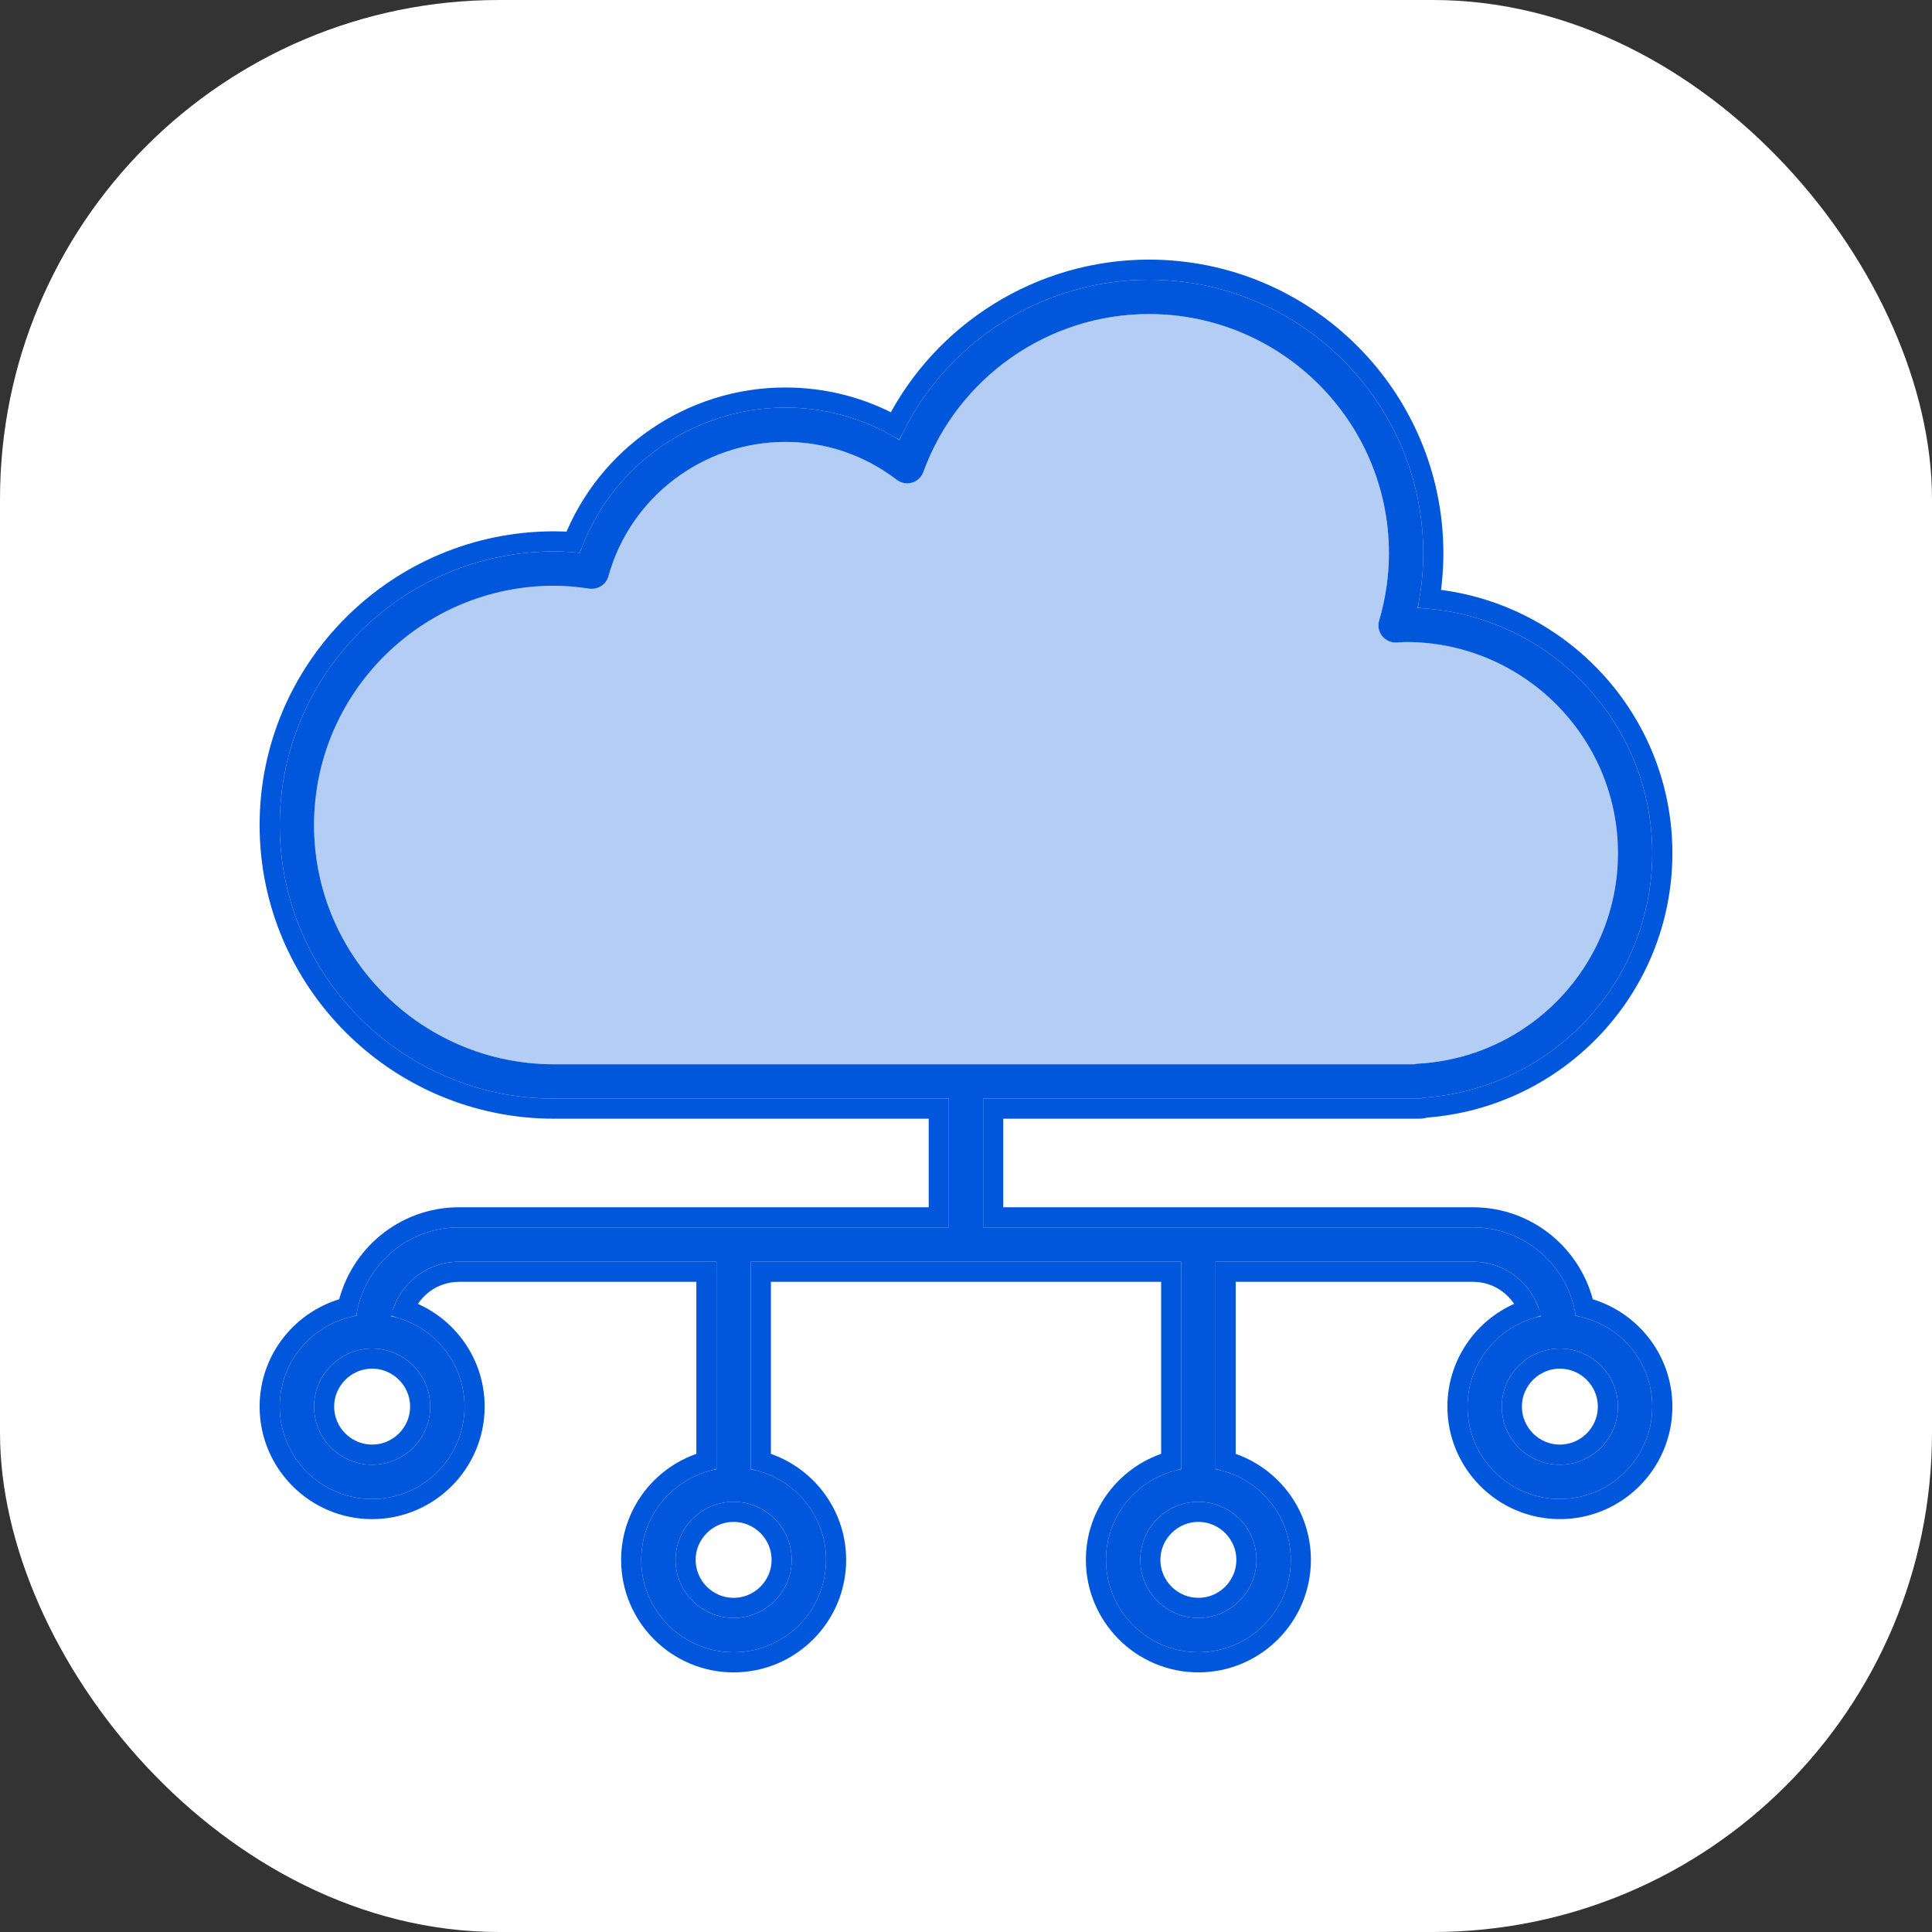 <svg width="480" height="480" viewBox="0 0 480 480" fill="none" xmlns="http://www.w3.org/2000/svg">
<rect x="0" y="0" width="480" height="480" fill="#333333" stroke="none"/>
<rect width="480" height="480" rx="124" fill="white"/>
<path d="M352.415 272.943C352.875 272.943 353.323 272.862 353.741 272.712C385.658 270.449 410.5 243.97 410.5 211.968C410.5 179.3 384.605 152.553 352.206 151.056C353.135 146.551 353.604 142.003 353.604 137.468C353.604 99.987 323.025 69.498 285.434 69.498C258.7 69.498 234.437 85.29 223.453 109.318C214.919 104.037 205.222 101.27 195.095 101.27C172.09 101.27 151.613 115.929 144.06 137.353C141.805 137.118 139.695 137.003 137.674 137.003C100.083 137.003 69.5 167.493 69.5 204.973C69.5 242.453 100.083 272.943 137.674 272.943H235.737V304.941H114.026C101.098 304.941 90.391 314.498 88.515 326.914C77.735 328.798 69.5 338.163 69.5 349.472C69.5 362.127 79.798 372.425 92.458 372.425C105.113 372.425 115.411 362.127 115.411 349.472C115.411 338.432 107.568 329.191 97.164 327.012C98.894 319.28 105.782 313.471 114.03 313.471H178.006V365.025C167.384 367.033 159.315 376.351 159.315 387.548C159.315 400.204 169.613 410.502 182.269 410.502C194.928 410.502 205.227 400.204 205.227 387.548C205.227 376.355 197.158 367.033 186.531 365.025V313.466H293.477V365.021C282.855 367.029 274.782 376.347 274.782 387.544C274.782 400.2 285.08 410.498 297.74 410.498C310.395 410.498 320.693 400.2 320.693 387.544C320.693 376.351 312.624 367.033 302.002 365.021V313.466H365.978C374.226 313.466 381.119 319.276 382.849 327.008C372.444 329.186 364.601 338.427 364.601 349.467C364.601 362.123 374.9 372.421 387.555 372.421C400.21 372.421 410.5 362.123 410.5 349.472C410.5 338.167 402.265 328.798 391.489 326.919C389.614 314.502 378.906 304.945 365.974 304.945H244.262V272.947L352.415 272.943ZM106.886 349.472C106.886 357.425 100.412 363.9 92.458 363.9C84.5 363.9 78.025 357.425 78.025 349.472C78.025 341.518 84.5 335.043 92.458 335.043C100.412 335.043 106.886 341.513 106.886 349.472ZM196.697 387.544C196.697 395.498 190.223 401.973 182.264 401.973C174.311 401.973 167.836 395.498 167.836 387.544C167.836 379.59 174.311 373.116 182.264 373.116C190.223 373.116 196.697 379.59 196.697 387.544ZM312.164 387.544C312.164 395.498 305.689 401.973 297.736 401.973C289.777 401.973 283.303 395.498 283.303 387.544C283.303 379.59 289.777 373.116 297.736 373.116C305.689 373.116 312.164 379.59 312.164 387.544ZM401.975 349.472C401.975 357.425 395.5 363.9 387.546 363.9C379.593 363.9 373.118 357.425 373.118 349.472C373.118 341.518 379.593 335.043 387.546 335.043C395.5 335.043 401.975 341.513 401.975 349.472ZM78.025 204.973C78.025 172.194 104.781 145.528 137.674 145.528C140.347 145.528 143.13 145.758 146.434 146.244C148.561 146.521 150.594 145.238 151.165 143.162C156.596 123.516 174.664 109.795 195.095 109.795C205.167 109.795 214.749 113.052 222.805 119.207C223.883 120.034 225.286 120.285 226.594 119.915C227.899 119.531 228.939 118.555 229.403 117.276C237.92 93.798 260.439 78.023 285.434 78.023C318.323 78.023 345.079 104.689 345.079 137.468C345.079 143.056 344.261 148.678 342.645 154.185C342.257 155.511 342.534 156.939 343.387 158.017C344.239 159.096 345.582 159.705 346.942 159.641L347.948 159.577C348.408 159.543 348.873 159.509 349.342 159.509C378.365 159.513 401.975 183.047 401.975 211.968C401.975 239.797 380.113 262.772 352.202 264.273C351.903 264.29 351.605 264.345 351.324 264.422H137.674C104.781 264.418 78.025 237.756 78.025 204.973Z" fill="#0057DB"/>
<path d="M78.025 204.973C78.025 172.194 104.781 145.528 137.674 145.528C140.347 145.528 143.13 145.758 146.434 146.244C148.561 146.521 150.594 145.238 151.165 143.162C156.596 123.516 174.664 109.795 195.095 109.795C205.167 109.795 214.749 113.052 222.805 119.207C223.883 120.034 225.286 120.285 226.594 119.915C227.899 119.531 228.939 118.555 229.403 117.276C237.92 93.798 260.439 78.023 285.434 78.023C318.323 78.023 345.079 104.689 345.079 137.468C345.079 143.056 344.261 148.678 342.645 154.185C342.257 155.511 342.534 156.939 343.387 158.017C344.239 159.096 345.582 159.705 346.942 159.641L347.948 159.577C348.408 159.543 348.873 159.509 349.342 159.509C378.365 159.513 401.975 183.047 401.975 211.968C401.975 239.797 380.113 262.772 352.202 264.273C351.903 264.29 351.605 264.345 351.324 264.422H137.674C104.781 264.418 78.025 237.756 78.025 204.973Z" fill="#0057DB" fill-opacity="0.3"/>
<path d="M285.434 66.998C324.398 66.998 356.104 98.6 356.104 137.468C356.104 141.234 355.791 145.007 355.173 148.756C387.549 151.701 413 178.915 413 211.968C413 245.191 387.291 272.681 354.221 275.182C353.645 275.351 353.038 275.443 352.415 275.443L246.763 275.446V302.445H365.974C379.562 302.445 390.896 312.055 393.644 324.819C404.728 327.556 413 337.532 413 349.471C413 363.502 401.592 374.921 387.555 374.921C373.519 374.921 362.102 363.503 362.102 349.468C362.102 338.171 369.498 328.583 379.695 325.264C377.502 319.819 372.183 315.967 365.979 315.967H304.502V363.038C315.256 366.009 323.193 375.846 323.193 387.545C323.193 401.58 311.776 412.998 297.74 412.998C283.7 412.998 272.282 401.581 272.282 387.545C272.282 375.842 280.223 366.006 290.978 363.038V315.967H189.031V363.042C199.79 366.01 207.727 375.85 207.727 387.549C207.726 401.585 196.309 413.002 182.269 413.002C168.233 413.002 156.815 401.585 156.815 387.549C156.815 375.847 164.752 366.011 175.506 363.043V315.97H114.03C107.826 315.97 102.509 319.823 100.316 325.269C110.514 328.587 117.911 338.175 117.911 349.471C117.911 363.507 106.494 374.925 92.458 374.926C78.418 374.926 67 363.508 67 349.471C67 337.527 75.272 327.555 86.359 324.815C89.107 312.051 100.442 302.441 114.026 302.441H233.237V275.443H137.675C98.71 275.443 67 243.84 67 204.972C67 166.105 98.71 134.503 137.675 134.503C139.196 134.503 140.76 134.566 142.385 134.691C150.786 113.273 171.686 98.77 195.095 98.77C204.752 98.77 214.044 101.179 222.377 105.793C234.265 82.284 258.647 66.998 285.434 66.998ZM182.265 375.616C175.692 375.616 170.336 380.972 170.336 387.545C170.336 394.118 175.692 399.472 182.265 399.472C188.842 399.472 194.197 394.117 194.197 387.545C194.197 380.972 188.842 375.616 182.265 375.616ZM297.735 375.616C291.158 375.616 285.803 380.972 285.803 387.545C285.803 394.117 291.158 399.472 297.735 399.472C304.308 399.472 309.664 394.118 309.664 387.545C309.664 380.972 304.308 375.616 297.735 375.616ZM92.458 337.543C85.88 337.543 80.525 342.899 80.525 349.471C80.525 356.044 85.88 361.4 92.458 361.4C99.031 361.4 104.387 356.044 104.387 349.471C104.387 342.895 99.031 337.543 92.458 337.543ZM387.547 337.543C380.974 337.543 375.618 342.898 375.618 349.471C375.618 356.045 380.974 361.4 387.547 361.4C394.12 361.4 399.475 356.044 399.475 349.471C399.475 342.895 394.12 337.543 387.547 337.543Z" stroke="#0057DB" stroke-width="5"/>
</svg>
